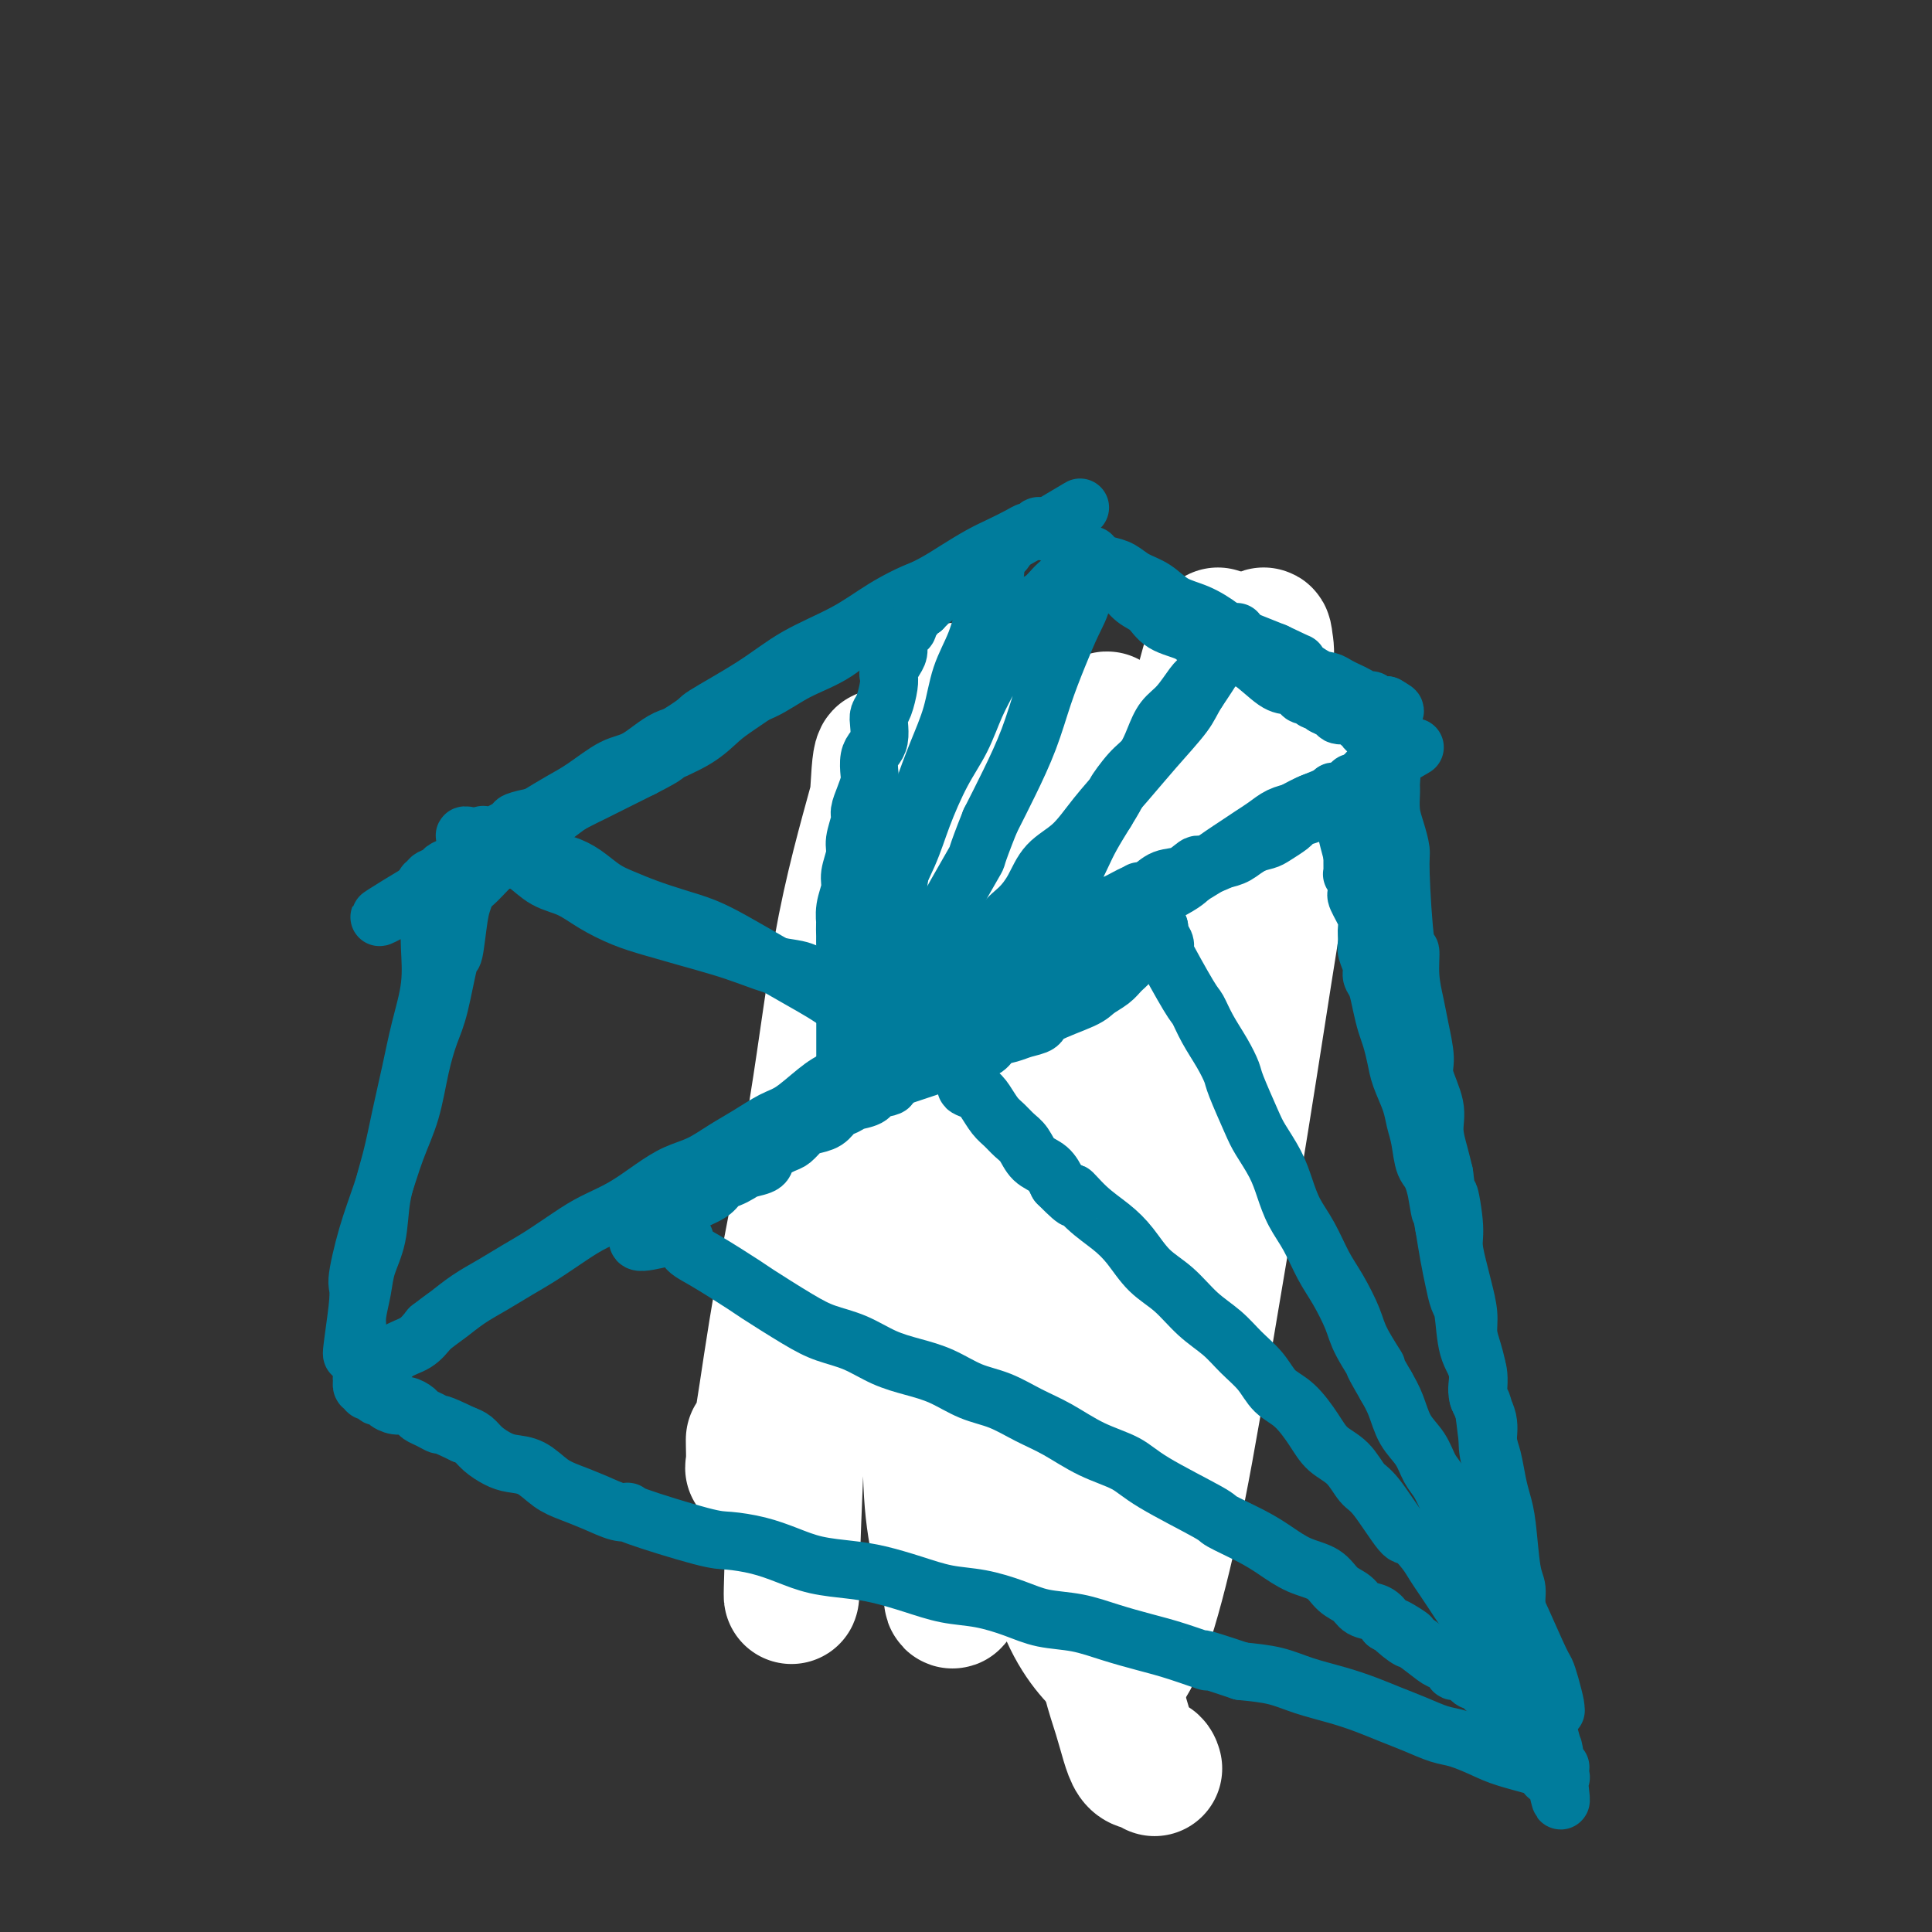 <svg viewBox='0 0 400 400' version='1.1' xmlns='http://www.w3.org/2000/svg' xmlns:xlink='http://www.w3.org/1999/xlink'><rect x="0" y="0" width="400" height="400" fill="#333333" stroke="none"/><g fill='none' stroke='#6D6E70' stroke-width='28' stroke-linecap='round' stroke-linejoin='round'><path d='M233,210c-0.003,-0.001 -0.007,-0.002 0,0c0.007,0.002 0.023,0.006 0,0c-0.023,-0.006 -0.086,-0.022 0,0c0.086,0.022 0.322,0.082 0,0c-0.322,-0.082 -1.202,-0.305 -3,-1c-1.798,-0.695 -4.513,-1.863 -7,-3c-2.487,-1.137 -4.744,-2.245 -7,-3c-2.256,-0.755 -4.510,-1.157 -7,-1c-2.490,0.157 -5.216,0.874 -8,2c-2.784,1.126 -5.628,2.661 -8,4c-2.372,1.339 -4.273,2.484 -6,4c-1.727,1.516 -3.279,3.405 -4,5c-0.721,1.595 -0.611,2.897 -1,5c-0.389,2.103 -1.277,5.007 -1,8c0.277,2.993 1.720,6.076 3,9c1.280,2.924 2.396,5.689 4,8c1.604,2.311 3.696,4.167 6,6c2.304,1.833 4.819,3.641 7,5c2.181,1.359 4.028,2.269 6,3c1.972,0.731 4.070,1.284 6,2c1.930,0.716 3.693,1.594 6,2c2.307,0.406 5.160,0.339 7,0c1.840,-0.339 2.669,-0.951 4,-2c1.331,-1.049 3.166,-2.533 5,-4c1.834,-1.467 3.669,-2.915 5,-5c1.331,-2.085 2.158,-4.807 3,-7c0.842,-2.193 1.700,-3.856 2,-6c0.300,-2.144 0.042,-4.770 0,-7c-0.042,-2.230 0.131,-4.066 0,-6c-0.131,-1.934 -0.565,-3.967 -1,-6'/></g>
<g fill='none' stroke='#FFFFFF' stroke-width='28' stroke-linecap='round' stroke-linejoin='round'><path d='M239,366c0.038,0.132 0.076,0.263 0,0c-0.076,-0.263 -0.267,-0.921 -1,-1c-0.733,-0.079 -2.010,0.423 -3,-1c-0.990,-1.423 -1.693,-4.769 -3,-9c-1.307,-4.231 -3.218,-9.347 -4,-18c-0.782,-8.653 -0.436,-20.843 0,-34c0.436,-13.157 0.963,-27.282 2,-40c1.037,-12.718 2.585,-24.030 4,-35c1.415,-10.970 2.697,-21.598 4,-31c1.303,-9.402 2.626,-17.578 4,-25c1.374,-7.422 2.800,-14.091 4,-19c1.200,-4.909 2.174,-8.059 3,-11c0.826,-2.941 1.503,-5.672 2,-7c0.497,-1.328 0.812,-1.252 1,-2c0.188,-0.748 0.247,-2.320 0,-1c-0.247,1.320 -0.800,5.532 -2,12c-1.200,6.468 -3.047,15.192 -5,26c-1.953,10.808 -4.012,23.698 -6,37c-1.988,13.302 -3.906,27.015 -5,40c-1.094,12.985 -1.365,25.243 -2,36c-0.635,10.757 -1.634,20.015 -2,28c-0.366,7.985 -0.098,14.698 0,19c0.098,4.302 0.027,6.194 0,8c-0.027,1.806 -0.010,3.526 0,4c0.010,0.474 0.012,-0.298 0,0c-0.012,0.298 -0.039,1.665 0,1c0.039,-0.665 0.145,-3.364 0,-11c-0.145,-7.636 -0.539,-20.210 0,-34c0.539,-13.790 2.011,-28.797 4,-44c1.989,-15.203 4.494,-30.601 7,-46'/><path d='M241,208c4.523,-24.599 10.330,-41.098 14,-53c3.670,-11.902 5.205,-19.209 6,-22c0.795,-2.791 0.852,-1.067 1,0c0.148,1.067 0.389,1.478 0,7c-0.389,5.522 -1.406,16.155 -3,27c-1.594,10.845 -3.765,21.902 -6,34c-2.235,12.098 -4.532,25.238 -6,37c-1.468,11.762 -2.105,22.147 -3,31c-0.895,8.853 -2.047,16.175 -3,22c-0.953,5.825 -1.707,10.154 -2,13c-0.293,2.846 -0.123,4.210 0,5c0.123,0.790 0.201,1.005 0,1c-0.201,-0.005 -0.680,-0.229 0,-5c0.680,-4.771 2.521,-14.087 4,-25c1.479,-10.913 2.597,-23.423 5,-37c2.403,-13.577 6.091,-28.220 9,-41c2.909,-12.780 5.040,-23.695 7,-31c1.960,-7.305 3.751,-11.000 4,-9c0.249,2.000 -1.043,9.694 -2,15c-0.957,5.306 -1.577,8.224 -3,17c-1.423,8.776 -3.647,23.410 -6,38c-2.353,14.590 -4.834,29.136 -7,42c-2.166,12.864 -4.018,24.044 -6,34c-1.982,9.956 -4.094,18.686 -6,25c-1.906,6.314 -3.608,10.211 -5,12c-1.392,1.789 -2.476,1.469 -5,-1c-2.524,-2.469 -6.487,-7.088 -9,-16c-2.513,-8.912 -3.575,-22.118 -4,-37c-0.425,-14.882 -0.212,-31.441 0,-48'/><path d='M215,243c1.347,-26.652 6.715,-50.780 9,-62c2.285,-11.220 1.485,-9.530 2,-13c0.515,-3.470 2.343,-12.099 3,-16c0.657,-3.901 0.144,-3.073 0,-3c-0.144,0.073 0.081,-0.610 -1,3c-1.081,3.610 -3.470,11.514 -6,21c-2.530,9.486 -5.202,20.553 -8,35c-2.798,14.447 -5.721,32.274 -7,41c-1.279,8.726 -0.913,8.351 -2,19c-1.087,10.649 -3.627,32.321 -5,44c-1.373,11.679 -1.579,13.365 -2,15c-0.421,1.635 -1.058,3.219 -1,4c0.058,0.781 0.809,0.760 0,-2c-0.809,-2.760 -3.180,-8.258 -4,-18c-0.820,-9.742 -0.091,-23.727 0,-39c0.091,-15.273 -0.456,-31.832 0,-47c0.456,-15.168 1.913,-28.944 3,-41c1.087,-12.056 1.802,-22.393 2,-29c0.198,-6.607 -0.123,-9.485 0,-11c0.123,-1.515 0.689,-1.666 -1,1c-1.689,2.666 -5.633,8.150 -9,17c-3.367,8.850 -6.156,21.066 -9,35c-2.844,13.934 -5.742,29.584 -8,44c-2.258,14.416 -3.874,27.597 -5,39c-1.126,11.403 -1.760,21.028 -2,29c-0.240,7.972 -0.084,14.290 0,17c0.084,2.710 0.097,1.812 0,3c-0.097,1.188 -0.304,4.463 0,-5c0.304,-9.463 1.120,-31.663 2,-43c0.880,-11.337 1.823,-11.811 3,-21c1.177,-9.189 2.589,-27.095 4,-45'/><path d='M173,215c2.870,-24.692 5.546,-29.424 7,-36c1.454,-6.576 1.687,-14.998 2,-19c0.313,-4.002 0.706,-3.584 1,-3c0.294,0.584 0.490,1.335 -1,7c-1.490,5.665 -4.666,16.243 -7,28c-2.334,11.757 -3.827,24.691 -6,38c-2.173,13.309 -5.027,26.992 -7,38c-1.973,11.008 -3.065,19.342 -4,25c-0.935,5.658 -1.715,8.640 -2,10c-0.285,1.360 -0.076,1.096 0,0c0.076,-1.096 0.021,-3.026 0,-4c-0.021,-0.974 -0.006,-0.993 0,-1c0.006,-0.007 0.003,-0.004 0,0'/></g>
<g fill='none' stroke='#007C9C' stroke-width='12' stroke-linecap='round' stroke-linejoin='round'><path d='M96,184c-0.140,0.022 -0.280,0.044 0,0c0.280,-0.044 0.979,-0.154 2,-1c1.021,-0.846 2.363,-2.427 4,-4c1.637,-1.573 3.569,-3.139 6,-5c2.431,-1.861 5.362,-4.019 8,-6c2.638,-1.981 4.984,-3.785 10,-7c5.016,-3.215 12.703,-7.839 16,-10c3.297,-2.161 2.206,-1.858 4,-3c1.794,-1.142 6.474,-3.727 10,-6c3.526,-2.273 5.899,-4.232 9,-6c3.101,-1.768 6.931,-3.345 10,-5c3.069,-1.655 5.378,-3.390 8,-5c2.622,-1.610 5.558,-3.096 8,-4c2.442,-0.904 4.391,-1.227 6,-2c1.609,-0.773 2.879,-1.997 4,-3c1.121,-1.003 2.094,-1.784 3,-2c0.906,-0.216 1.745,0.135 2,0c0.255,-0.135 -0.075,-0.754 0,-1c0.075,-0.246 0.556,-0.118 1,0c0.444,0.118 0.851,0.228 1,0c0.149,-0.228 0.040,-0.793 0,-1c-0.040,-0.207 -0.011,-0.055 0,0c0.011,0.055 0.003,0.015 0,0c-0.003,-0.015 -0.001,-0.004 0,0c0.001,0.004 0.000,0.001 0,0c-0.000,-0.001 -0.000,-0.001 0,0'/><path d='M208,113c9.695,-5.472 2.934,-1.651 0,0c-2.934,1.651 -2.039,1.132 -2,1c0.039,-0.132 -0.776,0.124 -2,1c-1.224,0.876 -2.857,2.372 -5,4c-2.143,1.628 -4.798,3.388 -8,5c-3.202,1.612 -6.952,3.076 -10,5c-3.048,1.924 -5.395,4.309 -8,6c-2.605,1.691 -5.468,2.688 -8,4c-2.532,1.312 -4.732,2.940 -7,4c-2.268,1.060 -4.604,1.552 -7,3c-2.396,1.448 -4.853,3.851 -7,5c-2.147,1.149 -3.984,1.045 -6,2c-2.016,0.955 -4.212,2.969 -6,4c-1.788,1.031 -3.167,1.079 -5,2c-1.833,0.921 -4.120,2.717 -6,4c-1.880,1.283 -3.352,2.055 -5,3c-1.648,0.945 -3.470,2.064 -5,3c-1.530,0.936 -2.767,1.690 -5,3c-2.233,1.310 -5.462,3.177 -7,4c-1.538,0.823 -1.387,0.601 -2,1c-0.613,0.399 -1.992,1.417 -3,2c-1.008,0.583 -1.647,0.730 -2,1c-0.353,0.270 -0.420,0.665 -1,1c-0.580,0.335 -1.672,0.612 -2,1c-0.328,0.388 0.108,0.889 0,1c-0.108,0.111 -0.761,-0.166 -1,0c-0.239,0.166 -0.064,0.775 0,1c0.064,0.225 0.018,0.064 0,0c-0.018,-0.064 -0.009,-0.032 0,0'/><path d='M88,184c-18.548,11.147 -4.917,3.515 0,1c4.917,-2.515 1.122,0.087 0,1c-1.122,0.913 0.431,0.138 1,0c0.569,-0.138 0.154,0.360 0,1c-0.154,0.640 -0.047,1.420 0,2c0.047,0.580 0.035,0.959 0,2c-0.035,1.041 -0.092,2.743 0,5c0.092,2.257 0.334,5.070 0,8c-0.334,2.930 -1.245,5.978 -2,9c-0.755,3.022 -1.353,6.018 -2,9c-0.647,2.982 -1.343,5.949 -2,9c-0.657,3.051 -1.275,6.187 -2,9c-0.725,2.813 -1.557,5.302 -2,8c-0.443,2.698 -0.497,5.604 -1,8c-0.503,2.396 -1.455,4.281 -2,6c-0.545,1.719 -0.682,3.273 -1,5c-0.318,1.727 -0.817,3.626 -1,5c-0.183,1.374 -0.049,2.224 0,3c0.049,0.776 0.013,1.480 0,2c-0.013,0.520 -0.004,0.857 0,1c0.004,0.143 0.001,0.091 0,0c-0.001,-0.091 -0.000,-0.223 0,0c0.000,0.223 0.000,0.800 0,1c-0.000,0.200 -0.000,0.023 0,0c0.000,-0.023 0.000,0.109 0,0c-0.000,-0.109 -0.000,-0.460 0,-1c0.000,-0.540 0.000,-1.270 0,-2'/><path d='M74,276c-2.298,10.254 -0.544,-0.110 0,-5c0.544,-4.890 -0.121,-4.306 0,-6c0.121,-1.694 1.030,-5.665 2,-9c0.970,-3.335 2.003,-6.033 3,-9c0.997,-2.967 1.957,-6.202 3,-9c1.043,-2.798 2.167,-5.158 3,-8c0.833,-2.842 1.375,-6.167 2,-9c0.625,-2.833 1.333,-5.175 2,-7c0.667,-1.825 1.292,-3.134 2,-6c0.708,-2.866 1.500,-7.288 2,-9c0.500,-1.712 0.707,-0.713 1,-2c0.293,-1.287 0.671,-4.859 1,-7c0.329,-2.141 0.610,-2.850 1,-4c0.390,-1.150 0.888,-2.742 1,-4c0.112,-1.258 -0.162,-2.184 0,-3c0.162,-0.816 0.760,-1.524 1,-2c0.240,-0.476 0.121,-0.720 0,-1c-0.121,-0.280 -0.244,-0.597 0,-1c0.244,-0.403 0.853,-0.891 1,-1c0.147,-0.109 -0.170,0.160 0,0c0.170,-0.160 0.827,-0.750 1,-1c0.173,-0.250 -0.138,-0.161 0,0c0.138,0.161 0.725,0.395 2,0c1.275,-0.395 3.239,-1.418 4,-2c0.761,-0.582 0.317,-0.722 1,-1c0.683,-0.278 2.491,-0.692 4,-1c1.509,-0.308 2.719,-0.508 4,-1c1.281,-0.492 2.632,-1.276 4,-2c1.368,-0.724 2.753,-1.387 4,-2c1.247,-0.613 2.356,-1.175 4,-2c1.644,-0.825 3.822,-1.912 6,-3'/><path d='M133,159c6.253,-3.183 4.384,-2.642 5,-3c0.616,-0.358 3.716,-1.617 6,-3c2.284,-1.383 3.750,-2.890 5,-4c1.250,-1.110 2.282,-1.822 4,-3c1.718,-1.178 4.122,-2.822 6,-4c1.878,-1.178 3.231,-1.890 5,-3c1.769,-1.110 3.953,-2.618 6,-4c2.047,-1.382 3.957,-2.638 6,-4c2.043,-1.362 4.220,-2.830 6,-4c1.780,-1.170 3.164,-2.042 5,-3c1.836,-0.958 4.123,-2.000 6,-3c1.877,-1.000 3.343,-1.957 5,-3c1.657,-1.043 3.504,-2.173 5,-3c1.496,-0.827 2.639,-1.350 4,-2c1.361,-0.650 2.938,-1.428 4,-2c1.062,-0.572 1.609,-0.938 2,-1c0.391,-0.062 0.626,0.179 1,0c0.374,-0.179 0.889,-0.780 1,-1c0.111,-0.220 -0.180,-0.059 0,0c0.180,0.059 0.833,0.016 1,0c0.167,-0.016 -0.151,-0.004 0,0c0.151,0.004 0.771,0.001 1,0c0.229,-0.001 0.065,-0.000 0,0c-0.065,0.000 -0.033,0.000 0,0'/><path d='M217,109c12.988,-7.721 3.457,-2.024 0,0c-3.457,2.024 -0.841,0.376 0,0c0.841,-0.376 -0.092,0.521 0,1c0.092,0.479 1.211,0.540 2,1c0.789,0.460 1.250,1.321 2,2c0.750,0.679 1.790,1.178 3,2c1.210,0.822 2.590,1.967 4,3c1.410,1.033 2.850,1.953 4,3c1.150,1.047 2.011,2.221 3,3c0.989,0.779 2.106,1.163 3,2c0.894,0.837 1.566,2.127 3,3c1.434,0.873 3.631,1.330 5,2c1.369,0.670 1.910,1.553 3,2c1.090,0.447 2.728,0.459 4,1c1.272,0.541 2.176,1.612 3,2c0.824,0.388 1.567,0.094 3,1c1.433,0.906 3.554,3.012 5,4c1.446,0.988 2.215,0.857 3,1c0.785,0.143 1.586,0.559 2,1c0.414,0.441 0.440,0.906 1,1c0.560,0.094 1.653,-0.185 2,0c0.347,0.185 -0.051,0.833 0,1c0.051,0.167 0.552,-0.147 1,0c0.448,0.147 0.842,0.756 1,1c0.158,0.244 0.079,0.122 0,0'/><path d='M274,146c5.045,2.631 1.158,0.709 0,0c-1.158,-0.709 0.412,-0.205 1,0c0.588,0.205 0.194,0.111 0,0c-0.194,-0.111 -0.187,-0.240 0,0c0.187,0.240 0.556,0.848 1,1c0.444,0.152 0.964,-0.151 1,0c0.036,0.151 -0.412,0.757 0,1c0.412,0.243 1.682,0.122 2,0c0.318,-0.122 -0.318,-0.244 0,0c0.318,0.244 1.588,0.854 2,1c0.412,0.146 -0.034,-0.171 0,0c0.034,0.171 0.549,0.830 1,1c0.451,0.170 0.839,-0.151 1,0c0.161,0.151 0.096,0.772 0,1c-0.096,0.228 -0.222,0.061 0,0c0.222,-0.061 0.791,-0.016 1,0c0.209,0.016 0.056,0.004 0,0c-0.056,-0.004 -0.015,-0.001 0,0c0.015,0.001 0.004,0.000 0,0c-0.004,-0.000 -0.001,-0.000 0,0c0.001,0.000 0.001,0.000 0,0'/><path d='M284,151c1.510,0.735 0.283,0.074 0,0c-0.283,-0.074 0.376,0.441 0,0c-0.376,-0.441 -1.786,-1.837 -3,-3c-1.214,-1.163 -2.232,-2.093 -4,-3c-1.768,-0.907 -4.285,-1.793 -6,-3c-1.715,-1.207 -2.628,-2.736 -4,-4c-1.372,-1.264 -3.203,-2.263 -5,-3c-1.797,-0.737 -3.561,-1.212 -5,-2c-1.439,-0.788 -2.552,-1.887 -4,-3c-1.448,-1.113 -3.230,-2.238 -5,-3c-1.770,-0.762 -3.526,-1.160 -5,-2c-1.474,-0.840 -2.664,-2.123 -4,-3c-1.336,-0.877 -2.816,-1.349 -4,-2c-1.184,-0.651 -2.071,-1.481 -3,-2c-0.929,-0.519 -1.899,-0.728 -3,-1c-1.101,-0.272 -2.334,-0.609 -3,-1c-0.666,-0.391 -0.767,-0.837 -1,-1c-0.233,-0.163 -0.600,-0.044 -1,0c-0.400,0.044 -0.835,0.014 -1,0c-0.165,-0.014 -0.061,-0.013 0,0c0.061,0.013 0.078,0.037 0,0c-0.078,-0.037 -0.253,-0.135 0,0c0.253,0.135 0.933,0.504 2,1c1.067,0.496 2.521,1.120 4,2c1.479,0.880 2.982,2.018 5,3c2.018,0.982 4.552,1.810 7,3c2.448,1.190 4.811,2.742 7,4c2.189,1.258 4.205,2.223 6,3c1.795,0.777 3.370,1.365 5,2c1.630,0.635 3.315,1.318 5,2'/><path d='M264,135c7.048,3.378 4.168,1.822 4,2c-0.168,0.178 2.378,2.089 4,3c1.622,0.911 2.322,0.823 3,1c0.678,0.177 1.333,0.621 2,1c0.667,0.379 1.344,0.694 2,1c0.656,0.306 1.290,0.604 2,1c0.710,0.396 1.497,0.891 2,1c0.503,0.109 0.722,-0.167 1,0c0.278,0.167 0.614,0.777 1,1c0.386,0.223 0.821,0.060 1,0c0.179,-0.060 0.100,-0.016 0,0c-0.100,0.016 -0.223,0.004 0,0c0.223,-0.004 0.792,-0.001 1,0c0.208,0.001 0.056,0.000 0,0c-0.056,-0.000 -0.015,-0.000 0,0c0.015,0.000 0.004,0.000 0,0c-0.004,-0.000 -0.002,-0.000 0,0'/><path d='M287,146c3.558,1.864 0.953,1.024 0,1c-0.953,-0.024 -0.255,0.767 0,1c0.255,0.233 0.068,-0.092 0,0c-0.068,0.092 -0.018,0.601 0,1c0.018,0.399 0.005,0.687 0,1c-0.005,0.313 -0.002,0.650 0,1c0.002,0.350 0.004,0.711 0,1c-0.004,0.289 -0.015,0.504 0,1c0.015,0.496 0.057,1.272 0,2c-0.057,0.728 -0.212,1.408 0,2c0.212,0.592 0.792,1.094 1,2c0.208,0.906 0.046,2.214 0,3c-0.046,0.786 0.025,1.049 0,2c-0.025,0.951 -0.148,2.590 0,4c0.148,1.410 0.565,2.591 1,4c0.435,1.409 0.886,3.046 1,4c0.114,0.954 -0.110,1.223 0,5c0.110,3.777 0.554,11.060 1,14c0.446,2.940 0.894,1.536 1,2c0.106,0.464 -0.131,2.796 0,5c0.131,2.204 0.631,4.280 1,6c0.369,1.720 0.606,3.085 1,5c0.394,1.915 0.946,4.381 1,6c0.054,1.619 -0.389,2.389 0,4c0.389,1.611 1.609,4.061 2,6c0.391,1.939 -0.049,3.368 0,5c0.049,1.632 0.585,3.466 1,5c0.415,1.534 0.707,2.767 1,4'/><path d='M299,243c2.019,15.898 1.065,7.143 1,5c-0.065,-2.143 0.757,2.327 1,5c0.243,2.673 -0.093,3.548 0,5c0.093,1.452 0.616,3.482 1,5c0.384,1.518 0.629,2.524 1,4c0.371,1.476 0.868,3.422 1,5c0.132,1.578 -0.100,2.788 0,4c0.100,1.212 0.534,2.427 1,4c0.466,1.573 0.965,3.504 1,5c0.035,1.496 -0.393,2.557 0,4c0.393,1.443 1.606,3.269 2,5c0.394,1.731 -0.030,3.367 0,5c0.030,1.633 0.514,3.264 1,5c0.486,1.736 0.974,3.577 1,5c0.026,1.423 -0.411,2.427 0,4c0.411,1.573 1.668,3.715 2,5c0.332,1.285 -0.262,1.711 0,5c0.262,3.289 1.379,9.439 2,12c0.621,2.561 0.744,1.532 1,2c0.256,0.468 0.643,2.433 1,4c0.357,1.567 0.683,2.734 1,4c0.317,1.266 0.625,2.629 1,4c0.375,1.371 0.817,2.749 1,4c0.183,1.251 0.105,2.376 0,3c-0.105,0.624 -0.238,0.748 0,1c0.238,0.252 0.848,0.631 1,1c0.152,0.369 -0.155,0.728 0,1c0.155,0.272 0.773,0.458 1,1c0.227,0.542 0.065,1.441 0,2c-0.065,0.559 -0.032,0.780 0,1'/><path d='M321,363c3.646,18.747 1.762,5.614 1,1c-0.762,-4.614 -0.400,-0.711 0,1c0.400,1.711 0.839,1.229 1,1c0.161,-0.229 0.043,-0.205 0,0c-0.043,0.205 -0.012,0.591 0,1c0.012,0.409 0.003,0.842 0,1c-0.003,0.158 -0.001,0.042 0,0c0.001,-0.042 0.002,-0.012 0,0c-0.002,0.012 -0.007,0.004 0,0c0.007,-0.004 0.026,-0.004 0,0c-0.026,0.004 -0.096,0.013 0,0c0.096,-0.013 0.357,-0.048 0,0c-0.357,0.048 -1.332,0.179 -2,0c-0.668,-0.179 -1.028,-0.668 -1,-1c0.028,-0.332 0.445,-0.508 -1,-1c-1.445,-0.492 -4.752,-1.301 -7,-2c-2.248,-0.699 -3.437,-1.290 -5,-2c-1.563,-0.710 -3.501,-1.541 -5,-2c-1.499,-0.459 -2.558,-0.546 -4,-1c-1.442,-0.454 -3.266,-1.276 -5,-2c-1.734,-0.724 -3.378,-1.349 -5,-2c-1.622,-0.651 -3.222,-1.326 -5,-2c-1.778,-0.674 -3.734,-1.346 -6,-2c-2.266,-0.654 -4.841,-1.292 -7,-2c-2.159,-0.708 -3.903,-1.488 -6,-2c-2.097,-0.512 -4.549,-0.756 -7,-1'/><path d='M257,346c-11.212,-3.761 -7.242,-2.163 -7,-2c0.242,0.163 -3.246,-1.107 -6,-2c-2.754,-0.893 -4.776,-1.408 -7,-2c-2.224,-0.592 -4.652,-1.262 -7,-2c-2.348,-0.738 -4.618,-1.545 -7,-2c-2.382,-0.455 -4.876,-0.558 -7,-1c-2.124,-0.442 -3.880,-1.221 -6,-2c-2.120,-0.779 -4.606,-1.557 -7,-2c-2.394,-0.443 -4.698,-0.552 -7,-1c-2.302,-0.448 -4.603,-1.236 -7,-2c-2.397,-0.764 -4.890,-1.504 -7,-2c-2.110,-0.496 -3.835,-0.750 -6,-1c-2.165,-0.250 -4.768,-0.498 -7,-1c-2.232,-0.502 -4.092,-1.259 -6,-2c-1.908,-0.741 -3.866,-1.467 -6,-2c-2.134,-0.533 -4.446,-0.873 -6,-1c-1.554,-0.127 -2.350,-0.040 -6,-1c-3.650,-0.960 -10.153,-2.967 -13,-4c-2.847,-1.033 -2.039,-1.090 -2,-1c0.039,0.090 -0.691,0.329 -2,0c-1.309,-0.329 -3.197,-1.226 -5,-2c-1.803,-0.774 -3.521,-1.425 -5,-2c-1.479,-0.575 -2.717,-1.074 -4,-2c-1.283,-0.926 -2.609,-2.279 -4,-3c-1.391,-0.721 -2.848,-0.809 -4,-1c-1.152,-0.191 -2.000,-0.484 -3,-1c-1.000,-0.516 -2.154,-1.254 -3,-2c-0.846,-0.746 -1.385,-1.499 -2,-2c-0.615,-0.501 -1.308,-0.751 -2,-1'/><path d='M96,297c-5.992,-2.881 -4.971,-2.082 -5,-2c-0.029,0.082 -1.110,-0.552 -2,-1c-0.890,-0.448 -1.591,-0.711 -2,-1c-0.409,-0.289 -0.525,-0.603 -1,-1c-0.475,-0.397 -1.308,-0.877 -2,-1c-0.692,-0.123 -1.242,0.111 -2,0c-0.758,-0.111 -1.724,-0.566 -2,-1c-0.276,-0.434 0.137,-0.847 0,-1c-0.137,-0.153 -0.824,-0.045 -1,0c-0.176,0.045 0.159,0.027 0,0c-0.159,-0.027 -0.813,-0.064 -1,0c-0.187,0.064 0.093,0.227 0,0c-0.093,-0.227 -0.560,-0.846 -1,-1c-0.440,-0.154 -0.854,0.156 -1,0c-0.146,-0.156 -0.025,-0.778 0,-1c0.025,-0.222 -0.046,-0.044 0,0c0.046,0.044 0.207,-0.044 0,0c-0.207,0.044 -0.784,0.222 -1,0c-0.216,-0.222 -0.073,-0.843 0,-1c0.073,-0.157 0.074,0.151 0,0c-0.074,-0.151 -0.225,-0.759 0,-1c0.225,-0.241 0.825,-0.113 1,0c0.175,0.113 -0.074,0.211 0,0c0.074,-0.211 0.470,-0.731 1,-1c0.530,-0.269 1.194,-0.289 2,-1c0.806,-0.711 1.756,-2.115 3,-3c1.244,-0.885 2.784,-1.253 4,-2c1.216,-0.747 2.108,-1.874 3,-3'/><path d='M89,275c2.893,-2.237 3.125,-2.331 4,-3c0.875,-0.669 2.393,-1.915 4,-3c1.607,-1.085 3.302,-2.009 5,-3c1.698,-0.991 3.397,-2.049 5,-3c1.603,-0.951 3.110,-1.794 5,-3c1.890,-1.206 4.164,-2.774 6,-4c1.836,-1.226 3.235,-2.109 5,-3c1.765,-0.891 3.896,-1.789 6,-3c2.104,-1.211 4.182,-2.736 6,-4c1.818,-1.264 3.375,-2.268 5,-3c1.625,-0.732 3.318,-1.191 5,-2c1.682,-0.809 3.352,-1.966 5,-3c1.648,-1.034 3.274,-1.943 5,-3c1.726,-1.057 3.551,-2.261 5,-3c1.449,-0.739 2.520,-1.013 4,-2c1.480,-0.987 3.369,-2.688 5,-4c1.631,-1.312 3.004,-2.234 5,-3c1.996,-0.766 4.614,-1.377 6,-2c1.386,-0.623 1.541,-1.258 4,-3c2.459,-1.742 7.221,-4.592 10,-6c2.779,-1.408 3.575,-1.373 5,-2c1.425,-0.627 3.480,-1.914 5,-3c1.520,-1.086 2.507,-1.970 4,-3c1.493,-1.030 3.493,-2.205 5,-3c1.507,-0.795 2.521,-1.210 4,-2c1.479,-0.790 3.424,-1.955 5,-3c1.576,-1.045 2.783,-1.971 4,-3c1.217,-1.029 2.443,-2.162 4,-3c1.557,-0.838 3.445,-1.382 5,-2c1.555,-0.618 2.778,-1.309 4,-2'/><path d='M239,186c23.984,-14.352 8.943,-5.732 4,-3c-4.943,2.732 0.211,-0.423 3,-2c2.789,-1.577 3.211,-1.577 4,-2c0.789,-0.423 1.943,-1.269 3,-2c1.057,-0.731 2.016,-1.348 3,-2c0.984,-0.652 1.993,-1.341 3,-2c1.007,-0.659 2.012,-1.290 3,-2c0.988,-0.710 1.960,-1.499 3,-2c1.040,-0.501 2.149,-0.712 3,-1c0.851,-0.288 1.446,-0.651 2,-1c0.554,-0.349 1.069,-0.685 2,-1c0.931,-0.315 2.278,-0.611 3,-1c0.722,-0.389 0.821,-0.872 1,-1c0.179,-0.128 0.440,0.098 1,0c0.560,-0.098 1.418,-0.520 2,-1c0.582,-0.480 0.886,-1.018 1,-1c0.114,0.018 0.038,0.590 1,0c0.962,-0.590 2.962,-2.344 4,-3c1.038,-0.656 1.116,-0.214 1,0c-0.116,0.214 -0.424,0.201 0,0c0.424,-0.201 1.582,-0.590 2,-1c0.418,-0.410 0.098,-0.842 0,-1c-0.098,-0.158 0.026,-0.042 0,0c-0.026,0.042 -0.203,0.011 0,0c0.203,-0.011 0.785,-0.003 1,0c0.215,0.003 0.061,0.001 0,0c-0.061,-0.001 -0.031,-0.000 0,0'/><path d='M289,157c7.718,-4.487 2.012,-1.203 0,0c-2.012,1.203 -0.331,0.326 0,0c0.331,-0.326 -0.687,-0.100 -1,0c-0.313,0.100 0.080,0.075 0,0c-0.080,-0.075 -0.631,-0.200 -1,0c-0.369,0.200 -0.555,0.725 -1,1c-0.445,0.275 -1.149,0.300 -2,1c-0.851,0.700 -1.850,2.073 -3,3c-1.150,0.927 -2.450,1.407 -4,2c-1.550,0.593 -3.348,1.300 -5,2c-1.652,0.700 -3.157,1.395 -4,2c-0.843,0.605 -1.023,1.121 -2,2c-0.977,0.879 -2.751,2.122 -4,3c-1.249,0.878 -1.972,1.391 -3,2c-1.028,0.609 -2.360,1.315 -4,2c-1.640,0.685 -3.588,1.349 -5,2c-1.412,0.651 -2.287,1.290 -3,2c-0.713,0.710 -1.264,1.493 -4,3c-2.736,1.507 -7.657,3.739 -10,5c-2.343,1.261 -2.107,1.550 -3,2c-0.893,0.450 -2.917,1.061 -4,2c-1.083,0.939 -1.227,2.205 -2,3c-0.773,0.795 -2.174,1.119 -4,2c-1.826,0.881 -4.075,2.319 -5,3c-0.925,0.681 -0.526,0.605 -1,1c-0.474,0.395 -1.820,1.260 -3,2c-1.180,0.740 -2.194,1.354 -3,2c-0.806,0.646 -1.403,1.323 -2,2'/><path d='M206,208c-13.364,8.289 -5.272,3.513 -3,2c2.272,-1.513 -1.274,0.239 -3,1c-1.726,0.761 -1.631,0.532 -2,1c-0.369,0.468 -1.201,1.632 -2,2c-0.799,0.368 -1.565,-0.060 -2,0c-0.435,0.060 -0.539,0.608 -1,1c-0.461,0.392 -1.279,0.630 -2,1c-0.721,0.370 -1.344,0.874 -2,1c-0.656,0.126 -1.346,-0.125 -2,0c-0.654,0.125 -1.273,0.626 -2,1c-0.727,0.374 -1.561,0.622 -2,1c-0.439,0.378 -0.481,0.886 -1,1c-0.519,0.114 -1.515,-0.166 -2,0c-0.485,0.166 -0.459,0.776 -1,1c-0.541,0.224 -1.647,0.060 -2,0c-0.353,-0.060 0.049,-0.016 0,0c-0.049,0.016 -0.549,0.004 -1,0c-0.451,-0.004 -0.853,-0.000 -1,0c-0.147,0.000 -0.039,-0.003 0,0c0.039,0.003 0.011,0.014 0,0c-0.011,-0.014 -0.003,-0.051 0,0c0.003,0.051 0.001,0.189 0,0c-0.001,-0.189 -0.000,-0.707 0,-1c0.000,-0.293 0.000,-0.362 0,-1c-0.000,-0.638 -0.000,-1.845 0,-3c0.000,-1.155 0.000,-2.258 0,-4c-0.000,-1.742 -0.000,-4.123 0,-6c0.000,-1.877 0.000,-3.251 0,-5c-0.000,-1.749 -0.000,-3.875 0,-6'/><path d='M175,195c-0.137,-4.802 0.020,-3.808 0,-4c-0.020,-0.192 -0.217,-1.572 0,-3c0.217,-1.428 0.847,-2.904 1,-4c0.153,-1.096 -0.170,-1.812 0,-3c0.170,-1.188 0.833,-2.849 1,-4c0.167,-1.151 -0.162,-1.793 0,-3c0.162,-1.207 0.814,-2.980 1,-4c0.186,-1.020 -0.095,-1.288 0,-2c0.095,-0.712 0.564,-1.868 1,-3c0.436,-1.132 0.839,-2.242 1,-3c0.161,-0.758 0.082,-1.165 0,-2c-0.082,-0.835 -0.166,-2.097 0,-3c0.166,-0.903 0.583,-1.447 1,-2c0.417,-0.553 0.833,-1.114 1,-2c0.167,-0.886 0.083,-2.097 0,-3c-0.083,-0.903 -0.167,-1.498 0,-2c0.167,-0.502 0.583,-0.911 1,-2c0.417,-1.089 0.834,-2.858 1,-4c0.166,-1.142 0.082,-1.657 0,-2c-0.082,-0.343 -0.163,-0.515 0,-1c0.163,-0.485 0.569,-1.281 1,-2c0.431,-0.719 0.885,-1.359 1,-2c0.115,-0.641 -0.110,-1.284 0,-2c0.110,-0.716 0.554,-1.506 1,-2c0.446,-0.494 0.894,-0.693 1,-1c0.106,-0.307 -0.129,-0.723 0,-1c0.129,-0.277 0.622,-0.414 1,-1c0.378,-0.586 0.640,-1.619 1,-2c0.360,-0.381 0.817,-0.109 1,0c0.183,0.109 0.091,0.054 0,0'/><path d='M191,126c1.018,-2.254 0.062,-1.388 0,-1c-0.062,0.388 0.768,0.300 1,0c0.232,-0.300 -0.135,-0.812 0,-1c0.135,-0.188 0.771,-0.053 1,0c0.229,0.053 0.050,0.026 0,0c-0.050,-0.026 0.027,-0.049 0,0c-0.027,0.049 -0.159,0.169 0,0c0.159,-0.169 0.609,-0.627 1,-1c0.391,-0.373 0.723,-0.662 1,-1c0.277,-0.338 0.498,-0.725 1,-1c0.502,-0.275 1.286,-0.438 2,-1c0.714,-0.562 1.358,-1.524 2,-2c0.642,-0.476 1.282,-0.467 2,-1c0.718,-0.533 1.513,-1.607 2,-2c0.487,-0.393 0.666,-0.105 1,0c0.334,0.105 0.821,0.028 1,0c0.179,-0.028 0.048,-0.008 0,0c-0.048,0.008 -0.013,0.002 0,0c0.013,-0.002 0.003,-0.001 0,0c-0.003,0.001 -0.001,0.000 0,0c0.001,-0.000 0.000,-0.000 0,0c-0.000,0.000 -0.000,0.000 0,0c0.000,-0.000 0.000,-0.000 0,0'/><path d='M206,115c2.320,-1.752 0.618,-0.632 0,0c-0.618,0.632 -0.154,0.778 0,1c0.154,0.222 -0.002,0.522 0,1c0.002,0.478 0.162,1.135 0,2c-0.162,0.865 -0.647,1.936 -1,3c-0.353,1.064 -0.572,2.119 -1,4c-0.428,1.881 -1.063,4.589 -2,7c-0.937,2.411 -2.176,4.526 -3,7c-0.824,2.474 -1.233,5.308 -2,8c-0.767,2.692 -1.893,5.244 -3,8c-1.107,2.756 -2.194,5.717 -3,8c-0.806,2.283 -1.330,3.886 -2,6c-0.670,2.114 -1.486,4.737 -2,7c-0.514,2.263 -0.726,4.165 -1,6c-0.274,1.835 -0.608,3.604 -1,5c-0.392,1.396 -0.841,2.421 -1,4c-0.159,1.579 -0.029,3.713 0,5c0.029,1.287 -0.045,1.728 0,4c0.045,2.272 0.208,6.377 0,8c-0.208,1.623 -0.788,0.764 -1,1c-0.212,0.236 -0.056,1.566 0,2c0.056,0.434 0.011,-0.027 0,0c-0.011,0.027 0.011,0.543 0,1c-0.011,0.457 -0.054,0.854 0,1c0.054,0.146 0.207,0.039 0,0c-0.207,-0.039 -0.773,-0.011 -1,0c-0.227,0.011 -0.113,0.006 0,0'/><path d='M182,214c-0.710,5.728 0.015,1.548 0,0c-0.015,-1.548 -0.769,-0.464 -1,0c-0.231,0.464 0.061,0.309 0,0c-0.061,-0.309 -0.474,-0.770 -1,-1c-0.526,-0.230 -1.164,-0.228 -2,-1c-0.836,-0.772 -1.870,-2.318 -4,-4c-2.130,-1.682 -5.355,-3.500 -8,-5c-2.645,-1.500 -4.709,-2.681 -7,-4c-2.291,-1.319 -4.808,-2.776 -7,-4c-2.192,-1.224 -4.060,-2.214 -6,-3c-1.940,-0.786 -3.954,-1.369 -6,-2c-2.046,-0.631 -4.125,-1.311 -6,-2c-1.875,-0.689 -3.544,-1.389 -5,-2c-1.456,-0.611 -2.697,-1.134 -4,-2c-1.303,-0.866 -2.667,-2.076 -4,-3c-1.333,-0.924 -2.634,-1.562 -4,-2c-1.366,-0.438 -2.796,-0.678 -4,-1c-1.204,-0.322 -2.183,-0.727 -3,-1c-0.817,-0.273 -1.473,-0.413 -3,-1c-1.527,-0.587 -3.926,-1.621 -5,-2c-1.074,-0.379 -0.824,-0.101 -1,0c-0.176,0.101 -0.779,0.027 -1,0c-0.221,-0.027 -0.059,-0.007 0,0c0.059,0.007 0.017,0.002 0,0c-0.017,-0.002 -0.008,-0.001 0,0'/><path d='M100,174c-7.232,-2.530 -2.311,0.146 0,1c2.311,0.854 2.014,-0.115 2,0c-0.014,0.115 0.256,1.314 1,2c0.744,0.686 1.961,0.858 3,1c1.039,0.142 1.900,0.254 3,1c1.100,0.746 2.437,2.125 4,3c1.563,0.875 3.350,1.246 5,2c1.650,0.754 3.164,1.893 5,3c1.836,1.107 3.994,2.183 6,3c2.006,0.817 3.859,1.375 6,2c2.141,0.625 4.571,1.318 7,2c2.429,0.682 4.856,1.353 7,2c2.144,0.647 4.003,1.271 6,2c1.997,0.729 4.130,1.562 6,2c1.870,0.438 3.477,0.482 5,1c1.523,0.518 2.962,1.512 4,2c1.038,0.488 1.675,0.470 3,1c1.325,0.530 3.340,1.607 4,2c0.660,0.393 -0.033,0.102 0,0c0.033,-0.102 0.792,-0.014 1,0c0.208,0.014 -0.136,-0.045 0,0c0.136,0.045 0.753,0.194 1,0c0.247,-0.194 0.124,-0.732 0,-1c-0.124,-0.268 -0.250,-0.268 0,-1c0.250,-0.732 0.875,-2.197 1,-3c0.125,-0.803 -0.250,-0.944 0,-2c0.250,-1.056 1.125,-3.028 2,-5'/><path d='M182,194c1.019,-3.219 1.067,-5.268 2,-8c0.933,-2.732 2.753,-6.147 4,-9c1.247,-2.853 1.923,-5.142 3,-8c1.077,-2.858 2.556,-6.284 4,-9c1.444,-2.716 2.852,-4.721 4,-7c1.148,-2.279 2.036,-4.831 3,-7c0.964,-2.169 2.005,-3.956 3,-6c0.995,-2.044 1.946,-4.347 3,-6c1.054,-1.653 2.212,-2.656 3,-4c0.788,-1.344 1.205,-3.027 2,-4c0.795,-0.973 1.967,-1.234 3,-2c1.033,-0.766 1.926,-2.037 3,-3c1.074,-0.963 2.330,-1.617 3,-2c0.670,-0.383 0.754,-0.495 1,-1c0.246,-0.505 0.654,-1.403 1,-2c0.346,-0.597 0.629,-0.893 1,-1c0.371,-0.107 0.831,-0.027 1,0c0.169,0.027 0.047,-0.001 0,0c-0.047,0.001 -0.021,0.029 0,0c0.021,-0.029 0.035,-0.115 0,0c-0.035,0.115 -0.120,0.433 0,1c0.120,0.567 0.444,1.384 0,2c-0.444,0.616 -1.655,1.032 -2,2c-0.345,0.968 0.176,2.489 0,4c-0.176,1.511 -1.050,3.013 -2,5c-0.950,1.987 -1.975,4.458 -3,7c-1.025,2.542 -2.048,5.156 -3,8c-0.952,2.844 -1.833,5.920 -3,9c-1.167,3.080 -2.619,6.166 -4,9c-1.381,2.834 -2.690,5.417 -4,8'/><path d='M205,170c-3.417,8.579 -2.459,7.025 -3,8c-0.541,0.975 -2.580,4.478 -4,7c-1.420,2.522 -2.222,4.063 -3,6c-0.778,1.937 -1.532,4.272 -2,6c-0.468,1.728 -0.651,2.851 -1,4c-0.349,1.149 -0.864,2.325 -1,3c-0.136,0.675 0.107,0.850 0,2c-0.107,1.150 -0.565,3.275 -1,4c-0.435,0.725 -0.849,0.051 -1,0c-0.151,-0.051 -0.040,0.522 0,1c0.040,0.478 0.008,0.860 0,1c-0.008,0.140 0.008,0.038 0,0c-0.008,-0.038 -0.041,-0.010 0,0c0.041,0.010 0.154,0.003 0,0c-0.154,-0.003 -0.577,-0.001 -1,0'/><path d='M188,212c-2.630,6.497 -0.705,1.741 0,0c0.705,-1.741 0.189,-0.466 0,0c-0.189,0.466 -0.051,0.125 0,0c0.051,-0.125 0.014,-0.033 0,0c-0.014,0.033 -0.004,0.009 0,0c0.004,-0.009 0.001,-0.002 0,0c-0.001,0.002 -0.000,0.001 0,0c0.000,-0.001 0.000,-0.000 0,0'/><path d='M188,212c0.000,0.000 0.000,0.000 0,0c0.000,0.000 0.000,0.000 0,0c0.000,0.000 0.000,0.000 0,0c0.000,-0.000 0.000,0.000 0,0c0.000,-0.000 0.000,0.000 0,0c0.000,0.000 0.000,0.000 0,0'/><path d='M188,212c0.000,-0.000 0.000,-0.000 0,0c-0.000,0.000 -0.001,0.000 0,0c0.001,-0.000 0.002,-0.001 0,0c-0.002,0.001 -0.009,0.005 0,0c0.009,-0.005 0.034,-0.019 0,0c-0.034,0.019 -0.126,0.072 0,0c0.126,-0.072 0.470,-0.269 1,0c0.530,0.269 1.247,1.003 2,2c0.753,0.997 1.542,2.255 2,3c0.458,0.745 0.584,0.975 2,2c1.416,1.025 4.123,2.845 5,4c0.877,1.155 -0.074,1.646 0,2c0.074,0.354 1.175,0.570 2,1c0.825,0.430 1.376,1.073 2,2c0.624,0.927 1.321,2.139 2,3c0.679,0.861 1.340,1.371 2,2c0.660,0.629 1.318,1.379 2,2c0.682,0.621 1.389,1.115 2,2c0.611,0.885 1.126,2.161 2,3c0.874,0.839 2.107,1.240 3,2c0.893,0.760 1.447,1.880 2,3'/><path d='M219,245c5.360,5.429 3.262,2.500 3,2c-0.262,-0.500 1.314,1.428 3,3c1.686,1.572 3.482,2.787 5,4c1.518,1.213 2.759,2.424 4,4c1.241,1.576 2.484,3.516 4,5c1.516,1.484 3.305,2.510 5,4c1.695,1.490 3.296,3.442 5,5c1.704,1.558 3.512,2.722 5,4c1.488,1.278 2.657,2.669 4,4c1.343,1.331 2.862,2.600 4,4c1.138,1.400 1.897,2.929 3,4c1.103,1.071 2.550,1.684 4,3c1.450,1.316 2.903,3.334 4,5c1.097,1.666 1.838,2.980 3,4c1.162,1.020 2.743,1.745 4,3c1.257,1.255 2.189,3.039 3,4c0.811,0.961 1.502,1.100 3,3c1.498,1.900 3.805,5.562 5,7c1.195,1.438 1.279,0.653 2,1c0.721,0.347 2.080,1.826 3,3c0.920,1.174 1.400,2.044 2,3c0.600,0.956 1.319,1.999 2,3c0.681,1.001 1.323,1.962 2,3c0.677,1.038 1.389,2.155 2,3c0.611,0.845 1.122,1.420 2,2c0.878,0.580 2.122,1.167 3,2c0.878,0.833 1.390,1.914 2,3c0.610,1.086 1.318,2.177 2,3c0.682,0.823 1.338,1.378 2,2c0.662,0.622 1.331,1.311 2,2'/><path d='M316,347c7.542,9.006 2.398,3.523 1,2c-1.398,-1.523 0.950,0.916 2,2c1.050,1.084 0.803,0.812 1,1c0.197,0.188 0.837,0.835 1,1c0.163,0.165 -0.153,-0.152 0,0c0.153,0.152 0.773,0.773 1,1c0.227,0.227 0.062,0.060 0,0c-0.062,-0.060 -0.019,-0.014 0,0c0.019,0.014 0.016,-0.003 0,0c-0.016,0.003 -0.045,0.026 0,0c0.045,-0.026 0.164,-0.102 0,-1c-0.164,-0.898 -0.610,-2.619 -1,-4c-0.390,-1.381 -0.724,-2.421 -1,-3c-0.276,-0.579 -0.496,-0.695 -2,-4c-1.504,-3.305 -4.294,-9.799 -6,-13c-1.706,-3.201 -2.330,-3.111 -3,-4c-0.670,-0.889 -1.387,-2.759 -2,-4c-0.613,-1.241 -1.123,-1.853 -2,-3c-0.877,-1.147 -2.121,-2.827 -3,-4c-0.879,-1.173 -1.394,-1.838 -2,-3c-0.606,-1.162 -1.303,-2.821 -2,-4c-0.697,-1.179 -1.394,-1.880 -2,-3c-0.606,-1.120 -1.121,-2.661 -2,-4c-0.879,-1.339 -2.121,-2.476 -3,-4c-0.879,-1.524 -1.394,-3.435 -2,-5c-0.606,-1.565 -1.303,-2.782 -2,-4'/><path d='M287,287c-4.161,-7.159 -2.062,-4.058 -2,-4c0.062,0.058 -1.911,-2.928 -3,-5c-1.089,-2.072 -1.292,-3.232 -2,-5c-0.708,-1.768 -1.919,-4.145 -3,-6c-1.081,-1.855 -2.032,-3.187 -3,-5c-0.968,-1.813 -1.954,-4.106 -3,-6c-1.046,-1.894 -2.152,-3.388 -3,-5c-0.848,-1.612 -1.439,-3.342 -2,-5c-0.561,-1.658 -1.091,-3.244 -2,-5c-0.909,-1.756 -2.196,-3.683 -3,-5c-0.804,-1.317 -1.125,-2.024 -2,-4c-0.875,-1.976 -2.304,-5.220 -3,-7c-0.696,-1.780 -0.658,-2.098 -1,-3c-0.342,-0.902 -1.063,-2.390 -2,-4c-0.937,-1.610 -2.090,-3.341 -3,-5c-0.910,-1.659 -1.577,-3.246 -2,-4c-0.423,-0.754 -0.600,-0.674 -2,-3c-1.400,-2.326 -4.021,-7.057 -5,-9c-0.979,-1.943 -0.315,-1.099 0,-1c0.315,0.099 0.280,-0.548 0,-1c-0.280,-0.452 -0.807,-0.709 -1,-1c-0.193,-0.291 -0.052,-0.617 0,-1c0.052,-0.383 0.015,-0.824 0,-1c-0.015,-0.176 -0.007,-0.088 0,0'/><path d='M240,192c-7.494,-14.706 -2.730,-3.969 -1,0c1.730,3.969 0.424,1.172 0,0c-0.424,-1.172 0.032,-0.718 0,0c-0.032,0.718 -0.552,1.699 -1,2c-0.448,0.301 -0.823,-0.079 -1,0c-0.177,0.079 -0.155,0.615 0,1c0.155,0.385 0.442,0.617 0,1c-0.442,0.383 -1.612,0.918 -2,1c-0.388,0.082 0.005,-0.287 0,0c-0.005,0.287 -0.409,1.231 -1,2c-0.591,0.769 -1.371,1.364 -2,2c-0.629,0.636 -1.108,1.312 -2,2c-0.892,0.688 -2.195,1.389 -3,2c-0.805,0.611 -1.110,1.134 -3,2c-1.890,0.866 -5.364,2.076 -7,3c-1.636,0.924 -1.435,1.561 -2,2c-0.565,0.439 -1.898,0.681 -3,1c-1.102,0.319 -1.975,0.715 -3,1c-1.025,0.285 -2.203,0.457 -3,1c-0.797,0.543 -1.214,1.455 -2,2c-0.786,0.545 -1.943,0.723 -3,1c-1.057,0.277 -2.015,0.651 -3,1c-0.985,0.349 -1.996,0.671 -3,1c-1.004,0.329 -2.001,0.666 -3,1c-0.999,0.334 -2.000,0.667 -3,1c-1.000,0.333 -2.000,0.667 -3,1'/><path d='M186,223c-6.232,2.957 -2.810,2.351 -2,2c0.810,-0.351 -0.990,-0.446 -2,0c-1.010,0.446 -1.228,1.433 -2,2c-0.772,0.567 -2.097,0.716 -3,1c-0.903,0.284 -1.382,0.705 -2,1c-0.618,0.295 -1.373,0.464 -2,1c-0.627,0.536 -1.125,1.438 -2,2c-0.875,0.562 -2.126,0.783 -3,1c-0.874,0.217 -1.370,0.429 -2,1c-0.630,0.571 -1.394,1.501 -2,2c-0.606,0.499 -1.054,0.567 -2,1c-0.946,0.433 -2.389,1.229 -3,2c-0.611,0.771 -0.391,1.515 -1,2c-0.609,0.485 -2.048,0.710 -3,1c-0.952,0.290 -1.418,0.644 -2,1c-0.582,0.356 -1.280,0.712 -2,1c-0.720,0.288 -1.463,0.507 -2,1c-0.537,0.493 -0.868,1.259 -2,2c-1.132,0.741 -3.066,1.455 -4,2c-0.934,0.545 -0.870,0.921 -1,1c-0.130,0.079 -0.455,-0.137 -1,0c-0.545,0.137 -1.310,0.629 -2,1c-0.690,0.371 -1.307,0.622 -2,1c-0.693,0.378 -1.464,0.885 -2,1c-0.536,0.115 -0.837,-0.161 -1,0c-0.163,0.161 -0.190,0.760 0,1c0.190,0.240 0.595,0.120 1,0'/><path d='M135,254c-7.134,5.155 0.530,2.544 4,2c3.470,-0.544 2.745,0.981 3,2c0.255,1.019 1.490,1.533 4,3c2.510,1.467 6.294,3.886 8,5c1.706,1.114 1.333,0.921 3,2c1.667,1.079 5.375,3.430 8,5c2.625,1.570 4.167,2.359 6,3c1.833,0.641 3.955,1.134 6,2c2.045,0.866 4.012,2.104 6,3c1.988,0.896 3.997,1.451 6,2c2.003,0.549 4.000,1.094 6,2c2.000,0.906 4.002,2.175 6,3c1.998,0.825 3.991,1.207 6,2c2.009,0.793 4.035,1.998 6,3c1.965,1.002 3.869,1.803 6,3c2.131,1.197 4.489,2.791 7,4c2.511,1.209 5.175,2.032 7,3c1.825,0.968 2.812,2.082 6,4c3.188,1.918 8.578,4.639 11,6c2.422,1.361 1.877,1.361 3,2c1.123,0.639 3.913,1.918 6,3c2.087,1.082 3.469,1.966 5,3c1.531,1.034 3.210,2.217 5,3c1.790,0.783 3.691,1.165 5,2c1.309,0.835 2.028,2.124 3,3c0.972,0.876 2.199,1.338 3,2c0.801,0.662 1.177,1.524 2,2c0.823,0.476 2.092,0.564 3,1c0.908,0.436 1.454,1.218 2,2'/><path d='M287,336c8.702,5.214 3.458,1.750 2,1c-1.458,-0.750 0.871,1.213 2,2c1.129,0.787 1.057,0.397 2,1c0.943,0.603 2.900,2.199 4,3c1.100,0.801 1.341,0.806 2,1c0.659,0.194 1.735,0.578 2,1c0.265,0.422 -0.280,0.883 0,1c0.280,0.117 1.384,-0.110 2,0c0.616,0.110 0.742,0.555 1,1c0.258,0.445 0.647,0.889 1,1c0.353,0.111 0.671,-0.111 1,0c0.329,0.111 0.671,0.554 1,1c0.329,0.446 0.646,0.894 1,1c0.354,0.106 0.743,-0.129 1,0c0.257,0.129 0.380,0.622 1,1c0.620,0.378 1.738,0.641 2,1c0.262,0.359 -0.332,0.813 0,1c0.332,0.187 1.591,0.106 2,0c0.409,-0.106 -0.030,-0.239 0,0c0.030,0.239 0.530,0.849 1,1c0.470,0.151 0.911,-0.156 1,0c0.089,0.156 -0.172,0.774 0,1c0.172,0.226 0.778,0.061 1,0c0.222,-0.061 0.060,-0.016 0,0c-0.060,0.016 -0.017,0.005 0,0c0.017,-0.005 0.009,-0.002 0,0'/><path d='M317,355c4.641,2.939 1.244,0.788 0,0c-1.244,-0.788 -0.333,-0.211 0,0c0.333,0.211 0.089,0.057 0,0c-0.089,-0.057 -0.024,-0.015 0,0c0.024,0.015 0.006,0.004 0,0c-0.006,-0.004 -0.002,-0.001 0,0c0.002,0.001 0.000,0.000 0,0c-0.000,-0.000 -0.000,-0.000 0,0'/><path d='M317,355c0.016,0.001 0.057,0.004 0,0c-0.057,-0.004 -0.211,-0.015 0,0c0.211,0.015 0.789,0.057 1,0c0.211,-0.057 0.057,-0.211 0,0c-0.057,0.211 -0.015,0.789 0,1c0.015,0.211 0.004,0.057 0,0c-0.004,-0.057 -0.001,-0.015 0,0c0.001,0.015 0.000,0.004 0,0c-0.000,-0.004 -0.000,-0.001 0,0c0.000,0.001 0.000,0.000 0,0c-0.000,-0.000 -0.000,-0.000 0,0'/><path d='M318,356c0.155,-0.073 0.041,-0.755 0,-1c-0.041,-0.245 -0.010,-0.055 0,0c0.010,0.055 -0.001,-0.027 0,0c0.001,0.027 0.014,0.163 0,0c-0.014,-0.163 -0.056,-0.626 0,-1c0.056,-0.374 0.208,-0.658 0,-1c-0.208,-0.342 -0.778,-0.742 -1,-1c-0.222,-0.258 -0.097,-0.375 0,-1c0.097,-0.625 0.166,-1.759 0,-3c-0.166,-1.241 -0.565,-2.591 -1,-4c-0.435,-1.409 -0.904,-2.878 -1,-4c-0.096,-1.122 0.182,-1.896 0,-3c-0.182,-1.104 -0.822,-2.539 -1,-4c-0.178,-1.461 0.107,-2.948 0,-4c-0.107,-1.052 -0.606,-1.668 -1,-4c-0.394,-2.332 -0.683,-6.381 -1,-9c-0.317,-2.619 -0.662,-3.809 -1,-5c-0.338,-1.191 -0.669,-2.381 -1,-4c-0.331,-1.619 -0.661,-3.665 -1,-5c-0.339,-1.335 -0.686,-1.960 -1,-4c-0.314,-2.040 -0.595,-5.495 -1,-7c-0.405,-1.505 -0.935,-1.059 -1,-2c-0.065,-0.941 0.333,-3.269 0,-5c-0.333,-1.731 -1.399,-2.867 -2,-5c-0.601,-2.133 -0.738,-5.265 -1,-7c-0.262,-1.735 -0.647,-2.073 -1,-3c-0.353,-0.927 -0.672,-2.442 -1,-4c-0.328,-1.558 -0.665,-3.159 -1,-5c-0.335,-1.841 -0.667,-3.920 -1,-6'/><path d='M299,254c-3.134,-16.429 -1.470,-6.502 -1,-4c0.470,2.502 -0.254,-2.423 -1,-5c-0.746,-2.577 -1.513,-2.808 -2,-4c-0.487,-1.192 -0.694,-3.347 -1,-5c-0.306,-1.653 -0.712,-2.806 -1,-4c-0.288,-1.194 -0.458,-2.430 -1,-4c-0.542,-1.570 -1.455,-3.476 -2,-5c-0.545,-1.524 -0.723,-2.667 -1,-4c-0.277,-1.333 -0.653,-2.857 -1,-4c-0.347,-1.143 -0.666,-1.905 -1,-3c-0.334,-1.095 -0.682,-2.524 -1,-4c-0.318,-1.476 -0.607,-2.999 -1,-4c-0.393,-1.001 -0.890,-1.480 -1,-2c-0.110,-0.520 0.169,-1.082 0,-2c-0.169,-0.918 -0.785,-2.194 -1,-3c-0.215,-0.806 -0.029,-1.144 0,-2c0.029,-0.856 -0.098,-2.231 0,-3c0.098,-0.769 0.419,-0.930 0,-2c-0.419,-1.070 -1.580,-3.047 -2,-4c-0.420,-0.953 -0.098,-0.882 0,-1c0.098,-0.118 -0.026,-0.427 0,-1c0.026,-0.573 0.203,-1.411 0,-2c-0.203,-0.589 -0.786,-0.929 -1,-1c-0.214,-0.071 -0.057,0.125 0,0c0.057,-0.125 0.015,-0.572 0,-1c-0.015,-0.428 -0.004,-0.836 0,-1c0.004,-0.164 0.001,-0.085 0,0c-0.001,0.085 -0.000,0.177 0,0c0.000,-0.177 0.000,-0.622 0,-1c-0.000,-0.378 -0.000,-0.689 0,-1'/><path d='M280,177c-2.939,-11.782 -0.788,-2.739 0,0c0.788,2.739 0.211,-0.828 0,-2c-0.211,-1.172 -0.055,0.051 0,0c0.055,-0.051 0.011,-1.376 0,-2c-0.011,-0.624 0.011,-0.548 0,-1c-0.011,-0.452 -0.056,-1.430 0,-2c0.056,-0.570 0.211,-0.730 0,-1c-0.211,-0.270 -0.789,-0.650 -1,-1c-0.211,-0.350 -0.057,-0.668 0,-1c0.057,-0.332 0.015,-0.676 0,-1c-0.015,-0.324 -0.004,-0.626 0,-1c0.004,-0.374 0.001,-0.818 0,-1c-0.001,-0.182 0.002,-0.103 0,0c-0.002,0.103 -0.007,0.228 0,0c0.007,-0.228 0.027,-0.809 0,-1c-0.027,-0.191 -0.100,0.010 0,0c0.100,-0.010 0.374,-0.229 0,0c-0.374,0.229 -1.395,0.905 -2,1c-0.605,0.095 -0.795,-0.392 -1,0c-0.205,0.392 -0.426,1.663 -1,2c-0.574,0.337 -1.500,-0.262 -2,0c-0.500,0.262 -0.575,1.383 -1,2c-0.425,0.617 -1.201,0.729 -2,1c-0.799,0.271 -1.620,0.702 -2,1c-0.380,0.298 -0.317,0.465 -1,1c-0.683,0.535 -2.111,1.439 -3,2c-0.889,0.561 -1.238,0.779 -2,1c-0.762,0.221 -1.936,0.444 -3,1c-1.064,0.556 -2.018,1.445 -3,2c-0.982,0.555 -1.991,0.778 -3,1'/><path d='M253,178c-4.563,2.279 -4.470,0.977 -5,1c-0.530,0.023 -1.682,1.372 -3,2c-1.318,0.628 -2.803,0.535 -4,1c-1.197,0.465 -2.105,1.490 -3,2c-0.895,0.510 -1.776,0.507 -3,1c-1.224,0.493 -2.792,1.484 -4,2c-1.208,0.516 -2.055,0.557 -3,1c-0.945,0.443 -1.986,1.288 -3,2c-1.014,0.712 -2.000,1.290 -3,2c-1.000,0.710 -2.013,1.553 -3,2c-0.987,0.447 -1.949,0.498 -3,1c-1.051,0.502 -2.191,1.455 -3,2c-0.809,0.545 -1.288,0.683 -2,1c-0.712,0.317 -1.656,0.814 -2,1c-0.344,0.186 -0.089,0.061 0,0c0.089,-0.061 0.012,-0.057 0,0c-0.012,0.057 0.042,0.167 0,0c-0.042,-0.167 -0.181,-0.611 0,-1c0.181,-0.389 0.681,-0.722 1,-1c0.319,-0.278 0.455,-0.500 1,-1c0.545,-0.500 1.497,-1.278 2,-2c0.503,-0.722 0.557,-1.389 1,-2c0.443,-0.611 1.273,-1.167 2,-2c0.727,-0.833 1.349,-1.943 2,-3c0.651,-1.057 1.332,-2.059 2,-3c0.668,-0.941 1.323,-1.819 2,-3c0.677,-1.181 1.374,-2.664 2,-4c0.626,-1.336 1.179,-2.525 2,-4c0.821,-1.475 1.911,-3.238 3,-5'/><path d='M229,168c3.407,-5.494 1.923,-3.730 2,-4c0.077,-0.270 1.714,-2.574 3,-4c1.286,-1.426 2.221,-1.976 3,-3c0.779,-1.024 1.401,-2.524 2,-4c0.599,-1.476 1.177,-2.927 2,-4c0.823,-1.073 1.893,-1.768 3,-3c1.107,-1.232 2.251,-3.001 3,-4c0.749,-0.999 1.105,-1.228 2,-2c0.895,-0.772 2.331,-2.088 3,-3c0.669,-0.912 0.571,-1.421 1,-2c0.429,-0.579 1.384,-1.227 2,-2c0.616,-0.773 0.893,-1.672 1,-2c0.107,-0.328 0.043,-0.085 0,0c-0.043,0.085 -0.067,0.011 0,0c0.067,-0.011 0.224,0.042 0,0c-0.224,-0.042 -0.830,-0.180 -1,0c-0.170,0.180 0.096,0.676 0,1c-0.096,0.324 -0.553,0.474 -1,1c-0.447,0.526 -0.882,1.428 -1,2c-0.118,0.572 0.082,0.813 0,1c-0.082,0.187 -0.445,0.320 -1,1c-0.555,0.680 -1.301,1.909 -2,3c-0.699,1.091 -1.349,2.046 -2,3'/><path d='M248,143c-1.474,2.344 -1.660,3.204 -3,5c-1.340,1.796 -3.836,4.527 -6,7c-2.164,2.473 -3.997,4.688 -6,7c-2.003,2.312 -4.178,4.720 -6,7c-1.822,2.280 -3.293,4.433 -5,6c-1.707,1.567 -3.651,2.549 -5,4c-1.349,1.451 -2.105,3.371 -3,5c-0.895,1.629 -1.931,2.968 -3,4c-1.069,1.032 -2.170,1.757 -3,3c-0.830,1.243 -1.387,3.004 -2,4c-0.613,0.996 -1.281,1.226 -2,2c-0.719,0.774 -1.488,2.091 -2,3c-0.512,0.909 -0.767,1.410 -1,2c-0.233,0.590 -0.443,1.270 -1,2c-0.557,0.730 -1.459,1.510 -2,2c-0.541,0.490 -0.720,0.691 -1,1c-0.280,0.309 -0.663,0.728 -1,1c-0.337,0.272 -0.630,0.399 -1,1c-0.370,0.601 -0.817,1.678 -1,2c-0.183,0.322 -0.102,-0.110 0,0c0.102,0.110 0.223,0.760 0,1c-0.223,0.240 -0.792,0.068 -1,0c-0.208,-0.068 -0.056,-0.032 0,0c0.056,0.032 0.015,0.060 0,0c-0.015,-0.060 -0.004,-0.208 0,0c0.004,0.208 0.001,0.774 0,1c-0.001,0.226 -0.001,0.113 0,0'/></g>
</svg>